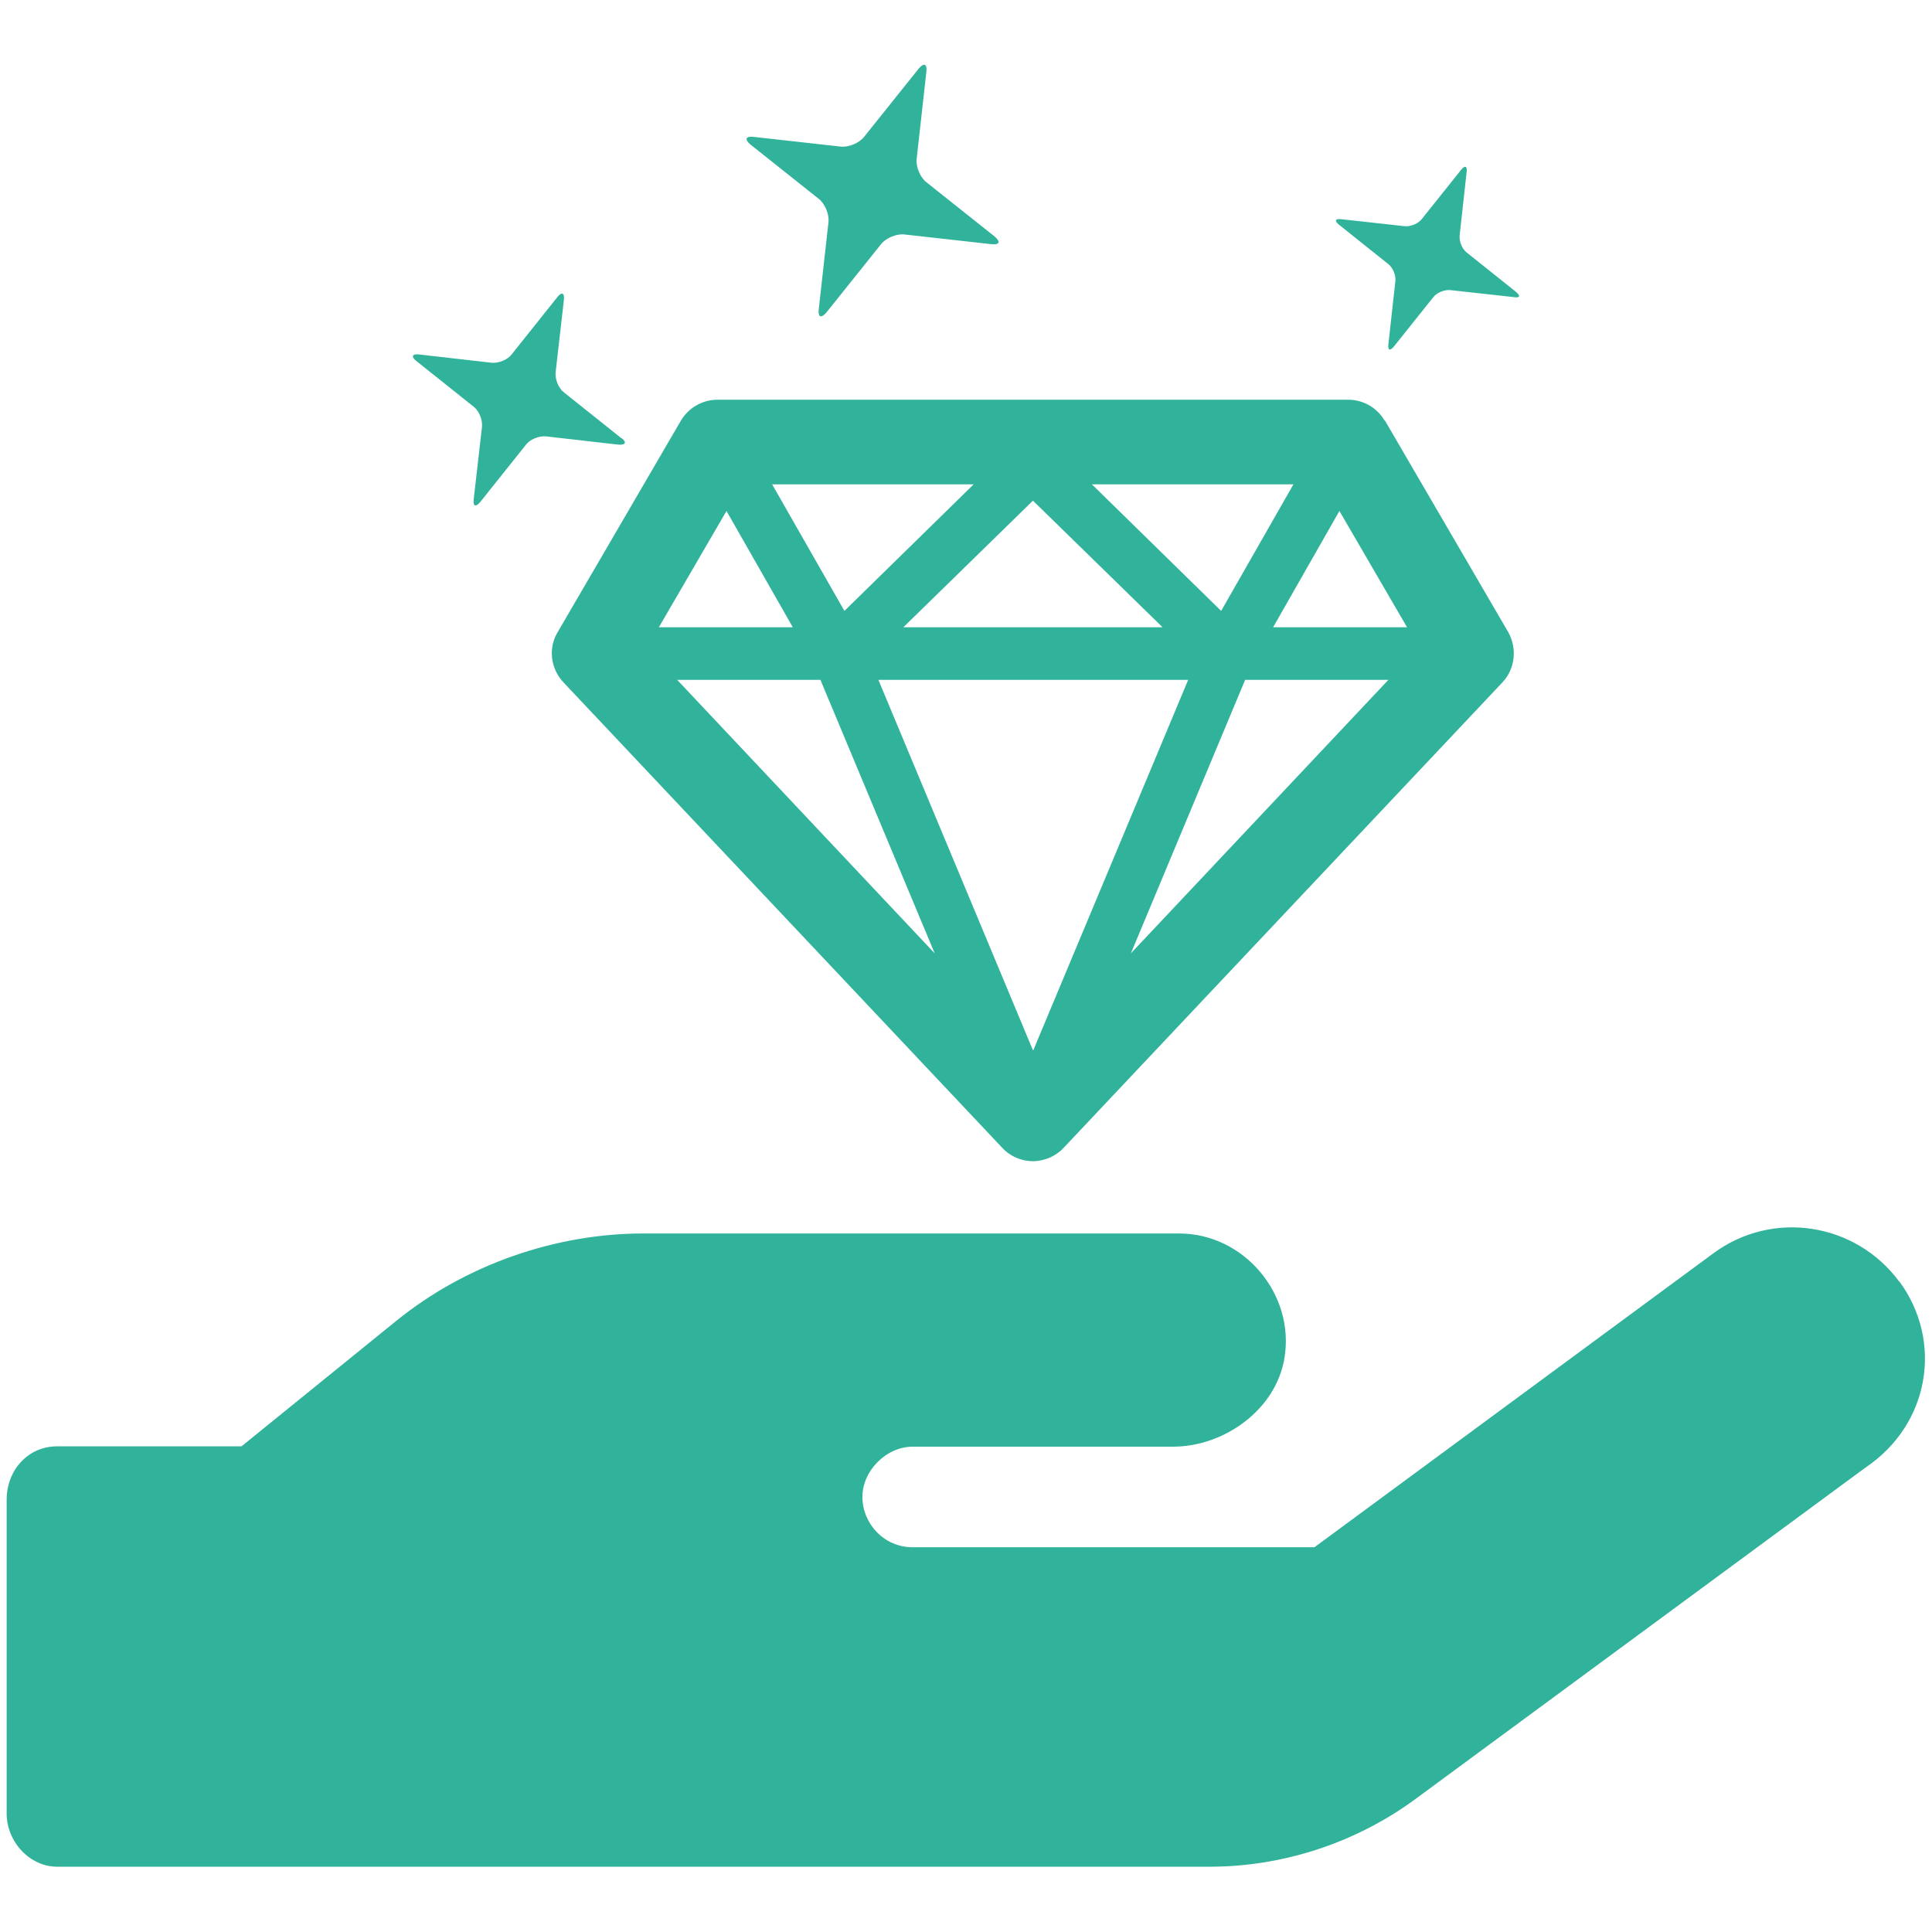 <?xml version="1.0" encoding="UTF-8"?>
<svg xmlns="http://www.w3.org/2000/svg" version="1.1" viewBox="0 0 580 580">
  <defs>
    <style>
      .cls-1 {
        fill: #31b39b;
      }
    </style>
  </defs>
  <!-- Generator: Adobe Illustrator 28.7.1, SVG Export Plug-In . SVG Version: 1.2.0 Build 142)  -->
  <g>
    <g id="Layer_1">
      <g id="Layer_1-2" data-name="Layer_1">
        <g>
          <path class="cls-1" d="M570.2,384.8c-13.1-17.8-38.1-21.7-55.9-8.5l-119.7,88.2h-120.6c-8.7,0-15.1-7.2-15.1-15.1s7.2-15.1,15.1-15.1h78.2c15.1,0,30.8-10.9,33.4-26.6,3.2-19.1-12.1-37.4-31.6-37.4h-160.9c-26.1,0-53.1,9.2-74.1,26.2l-46.5,37.7H17.1c-8.7,0-15.1,7.2-15.1,16v94.2c0,8.8,7.2,16,15.1,16h346.1c22,0,43.9-7.2,61.7-20.3l135.1-99.5c19.5-13.1,23.3-38.1,10.2-55.9h0Z"/>
          <path class="cls-1" d="M415.7,126.3c-2.3-3.9-6.4-6.3-11-6.3h-189.3c-4.5,0-8.7,2.4-11,6.3l-37,63.5c-2.9,4.8-2.1,11,1.8,15.1l131.7,139.7c2.4,2.6,5.8,4,9.2,4s6.9-1.5,9.2-4l131.7-139.7c3.9-4.1,4.5-10.2,1.8-15.1l-37-63.5h0ZM388.3,145.4l-21.7,38-38.8-38h60.5ZM349,188.3h-77.8l38.9-38,38.9,38ZM292.3,145.4l-38.8,38-21.7-38h60.5ZM218.1,153.4l19.9,34.9h-40.2l20.3-34.9h0ZM203.3,204.1h43l34.3,82.1-77.3-82.1h0ZM310.1,315.3l-46.4-111.2h93l-46.5,111.2ZM339.5,286.2l34.3-82.1h43l-77.3,82.1h0ZM382.2,188.3l19.9-34.9,20.3,34.9h-40.2ZM186.6,131.6l-17.3-13.8c-1.6-1.2-2.7-3.9-2.5-6l2.5-21.9c.2-2-.7-2.3-1.9-.8l-13.8,17.3c-1.2,1.6-3.9,2.7-6,2.5l-21.9-2.5c-2-.2-2.3.7-.8,1.9l17.3,13.8c1.6,1.2,2.7,3.9,2.5,6l-2.5,21.9c-.2,2,.6,2.3,1.9.8l13.8-17.3c1.2-1.6,3.9-2.7,6-2.5l21.9,2.5c2,.1,2.4-.7.8-2ZM245.8,59.7c1.9,1.5,3.2,4.7,2.9,7.1l-2.9,26c-.3,2.4.7,2.9,2.3,1l16.4-20.5c1.5-1.9,4.7-3.2,7.1-2.9l26,2.9c2.4.3,2.9-.7,1-2.3l-20.5-16.3c-1.9-1.5-3.2-4.7-2.9-7.1l2.9-26c.3-2.4-.7-2.9-2.3-1l-16.4,20.5c-1.5,1.9-4.7,3.2-7.1,2.9l-26-2.9c-2.4-.3-2.9.7-1,2.3l20.5,16.3h0ZM455.2,87.7l-14.9-11.9c-1.4-1.1-2.3-3.4-2.1-5.2l2.1-19c.2-1.8-.5-2-1.6-.7l-11.9,14.9c-1.1,1.4-3.4,2.3-5.2,2.1l-19-2.1c-1.8-.2-2,.5-.7,1.6l14.9,11.9c1.4,1.1,2.3,3.4,2.1,5.1l-2.1,19c-.2,1.8.5,2,1.6.7l11.9-14.9c1.1-1.4,3.4-2.3,5.2-2.1l19,2.1c1.8.3,2-.4.7-1.5h0Z"/>
        </g>
      </g>
    </g>
  </g>
</svg>